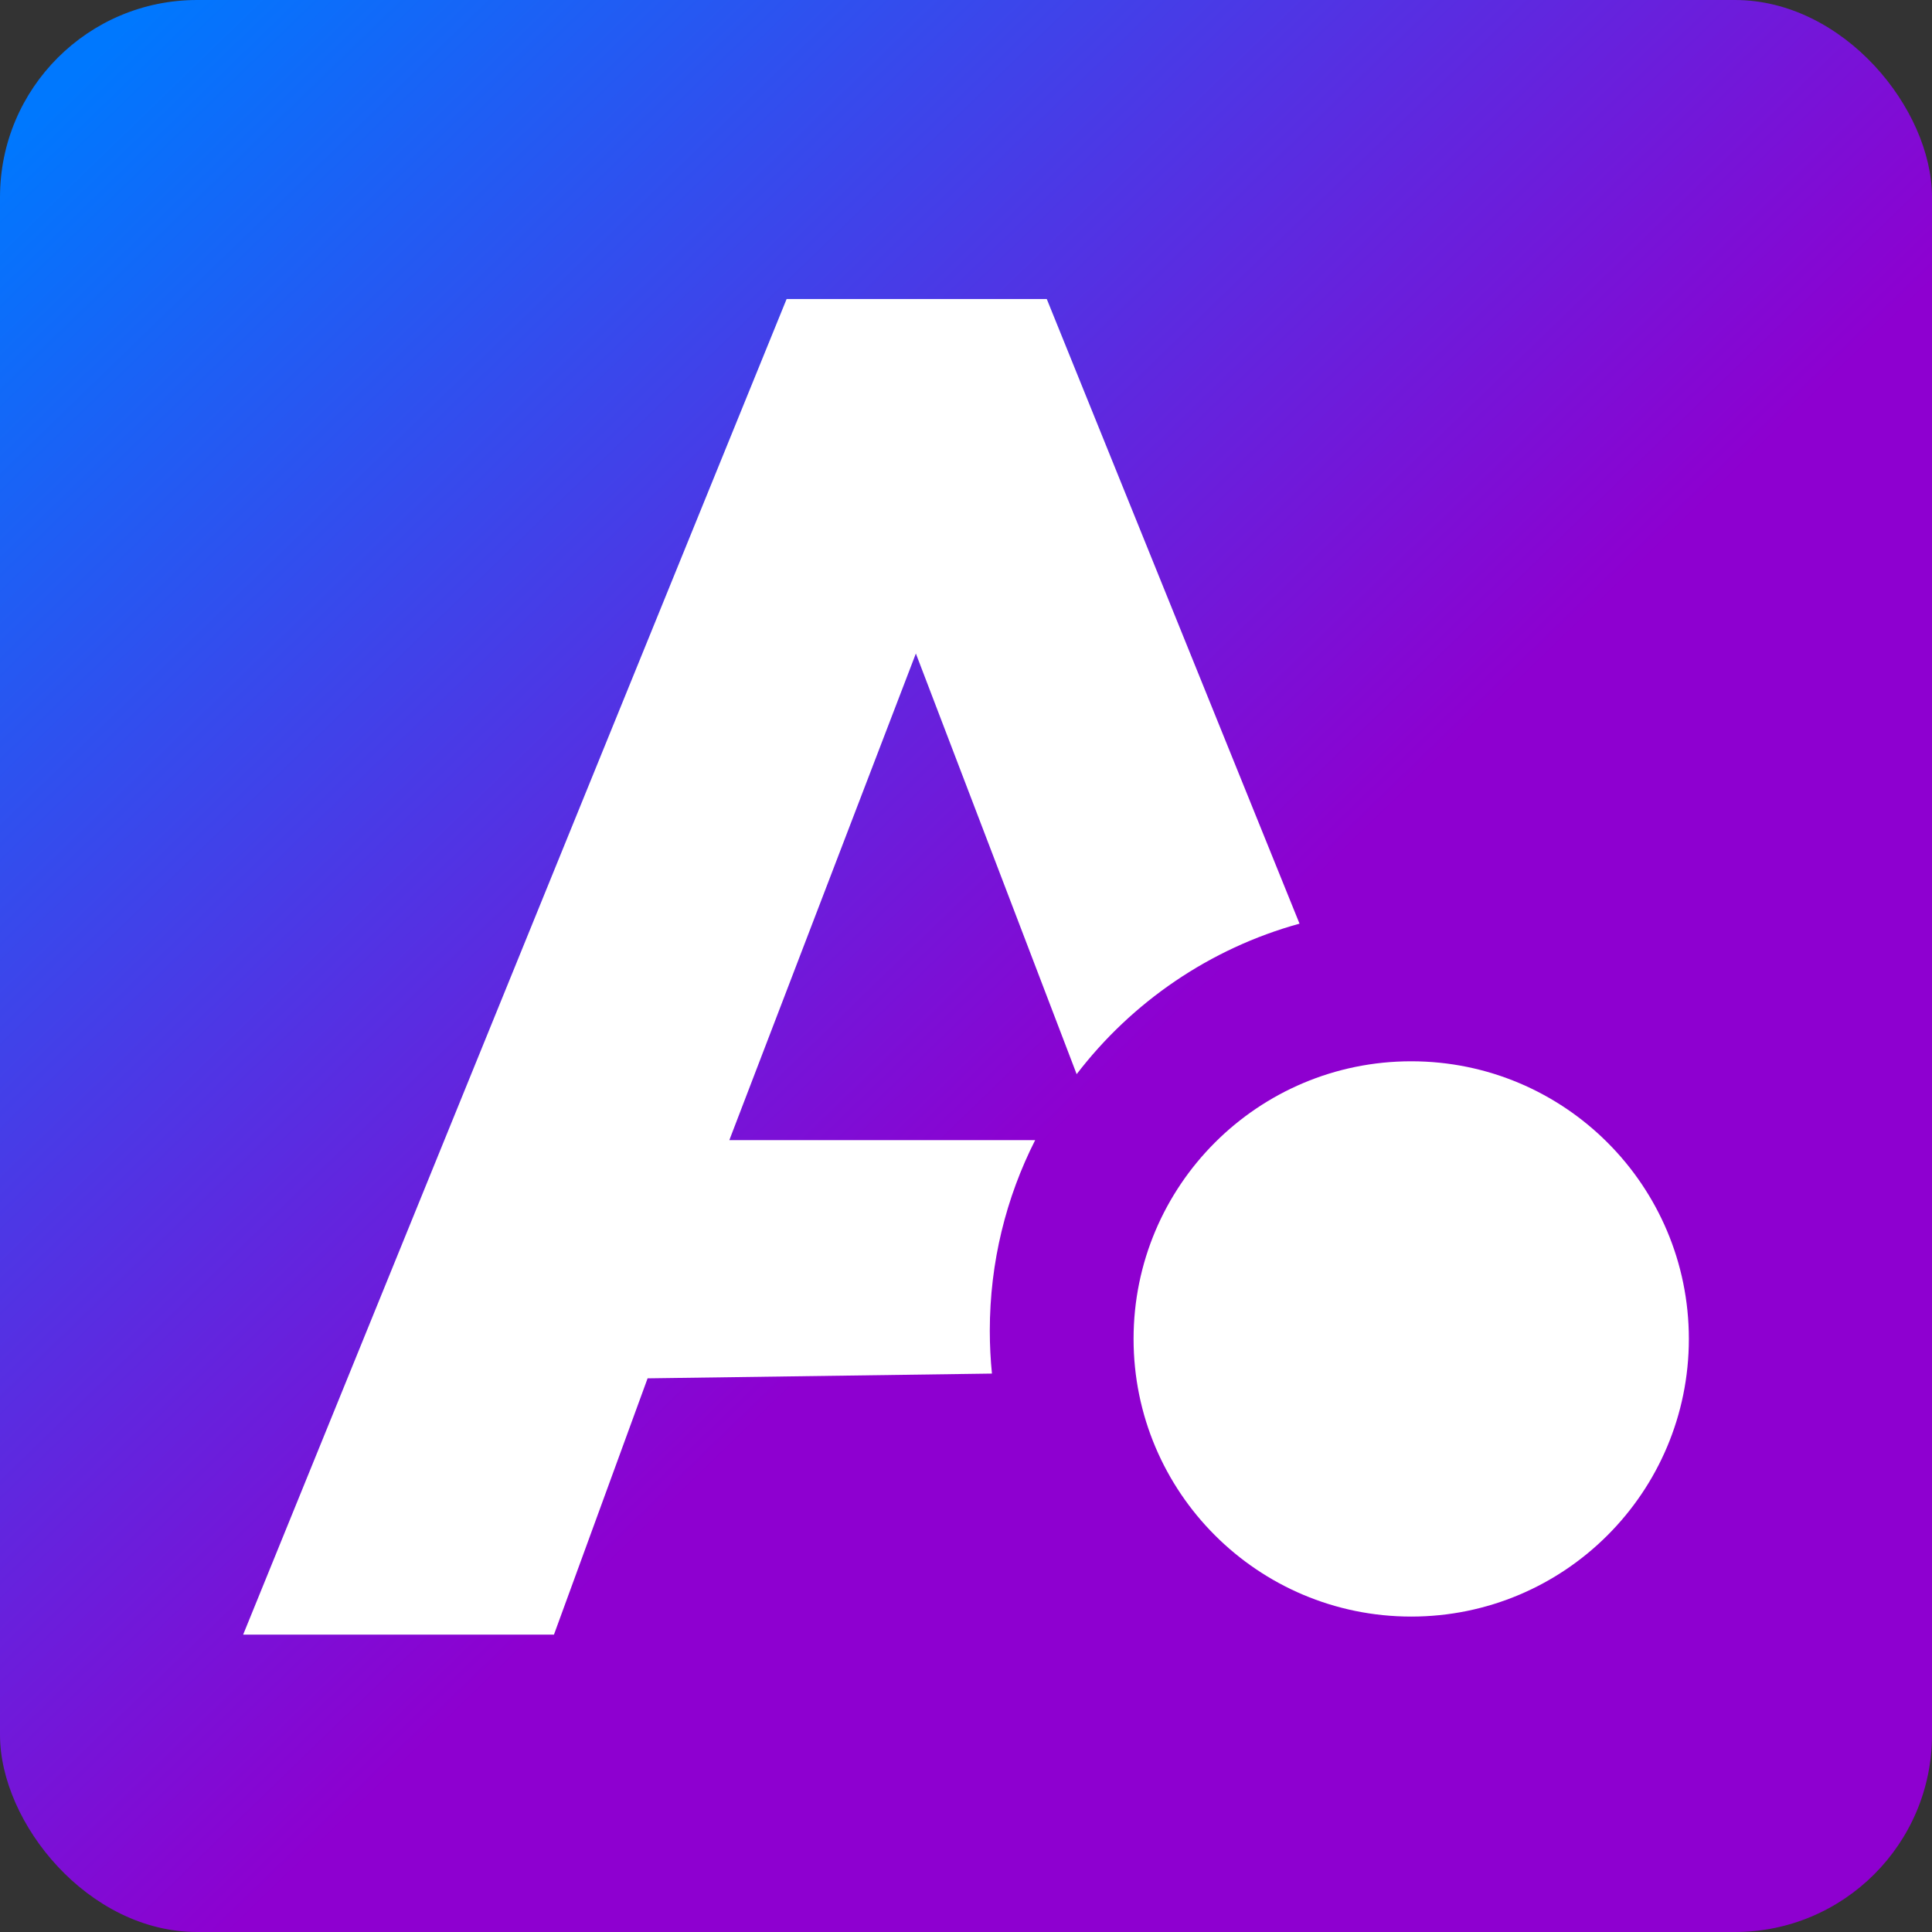 <svg width="588" height="588" viewBox="0 0 588 588" fill="none" xmlns="http://www.w3.org/2000/svg">
<rect x="0" y="0" width="588" height="588" fill="#333333" stroke="none"/>
<rect width="588" height="588" rx="60" fill="url(#paint0_linear_111_60)"></rect>
<circle cx="429.5" cy="407.5" r="84.5" fill="white"></circle>
<path d="M318.707 91.312L395.508 281.113C368.162 288.653 344.469 305.003 327.677 326.92L278.742 198.897L221.97 347H315.049C306.22 364.424 301.243 384.131 301.243 405C301.243 409.404 301.465 413.756 301.897 418.046L197.095 419.495L168.713 497.172L168.593 497.5H74L74.28 496.812L239.28 91.311L239.407 91H318.58L318.707 91.312Z" fill="white"></path>
<defs>
<linearGradient id="paint0_linear_111_60" x1="564" y1="588" x2="19" y2="26" gradientUnits="userSpaceOnUse">
<stop offset="0.438" stop-color="#8E00D0"></stop>
<stop offset="1" stop-color="#0078FE"></stop>
</linearGradient>
</defs>
</svg>
